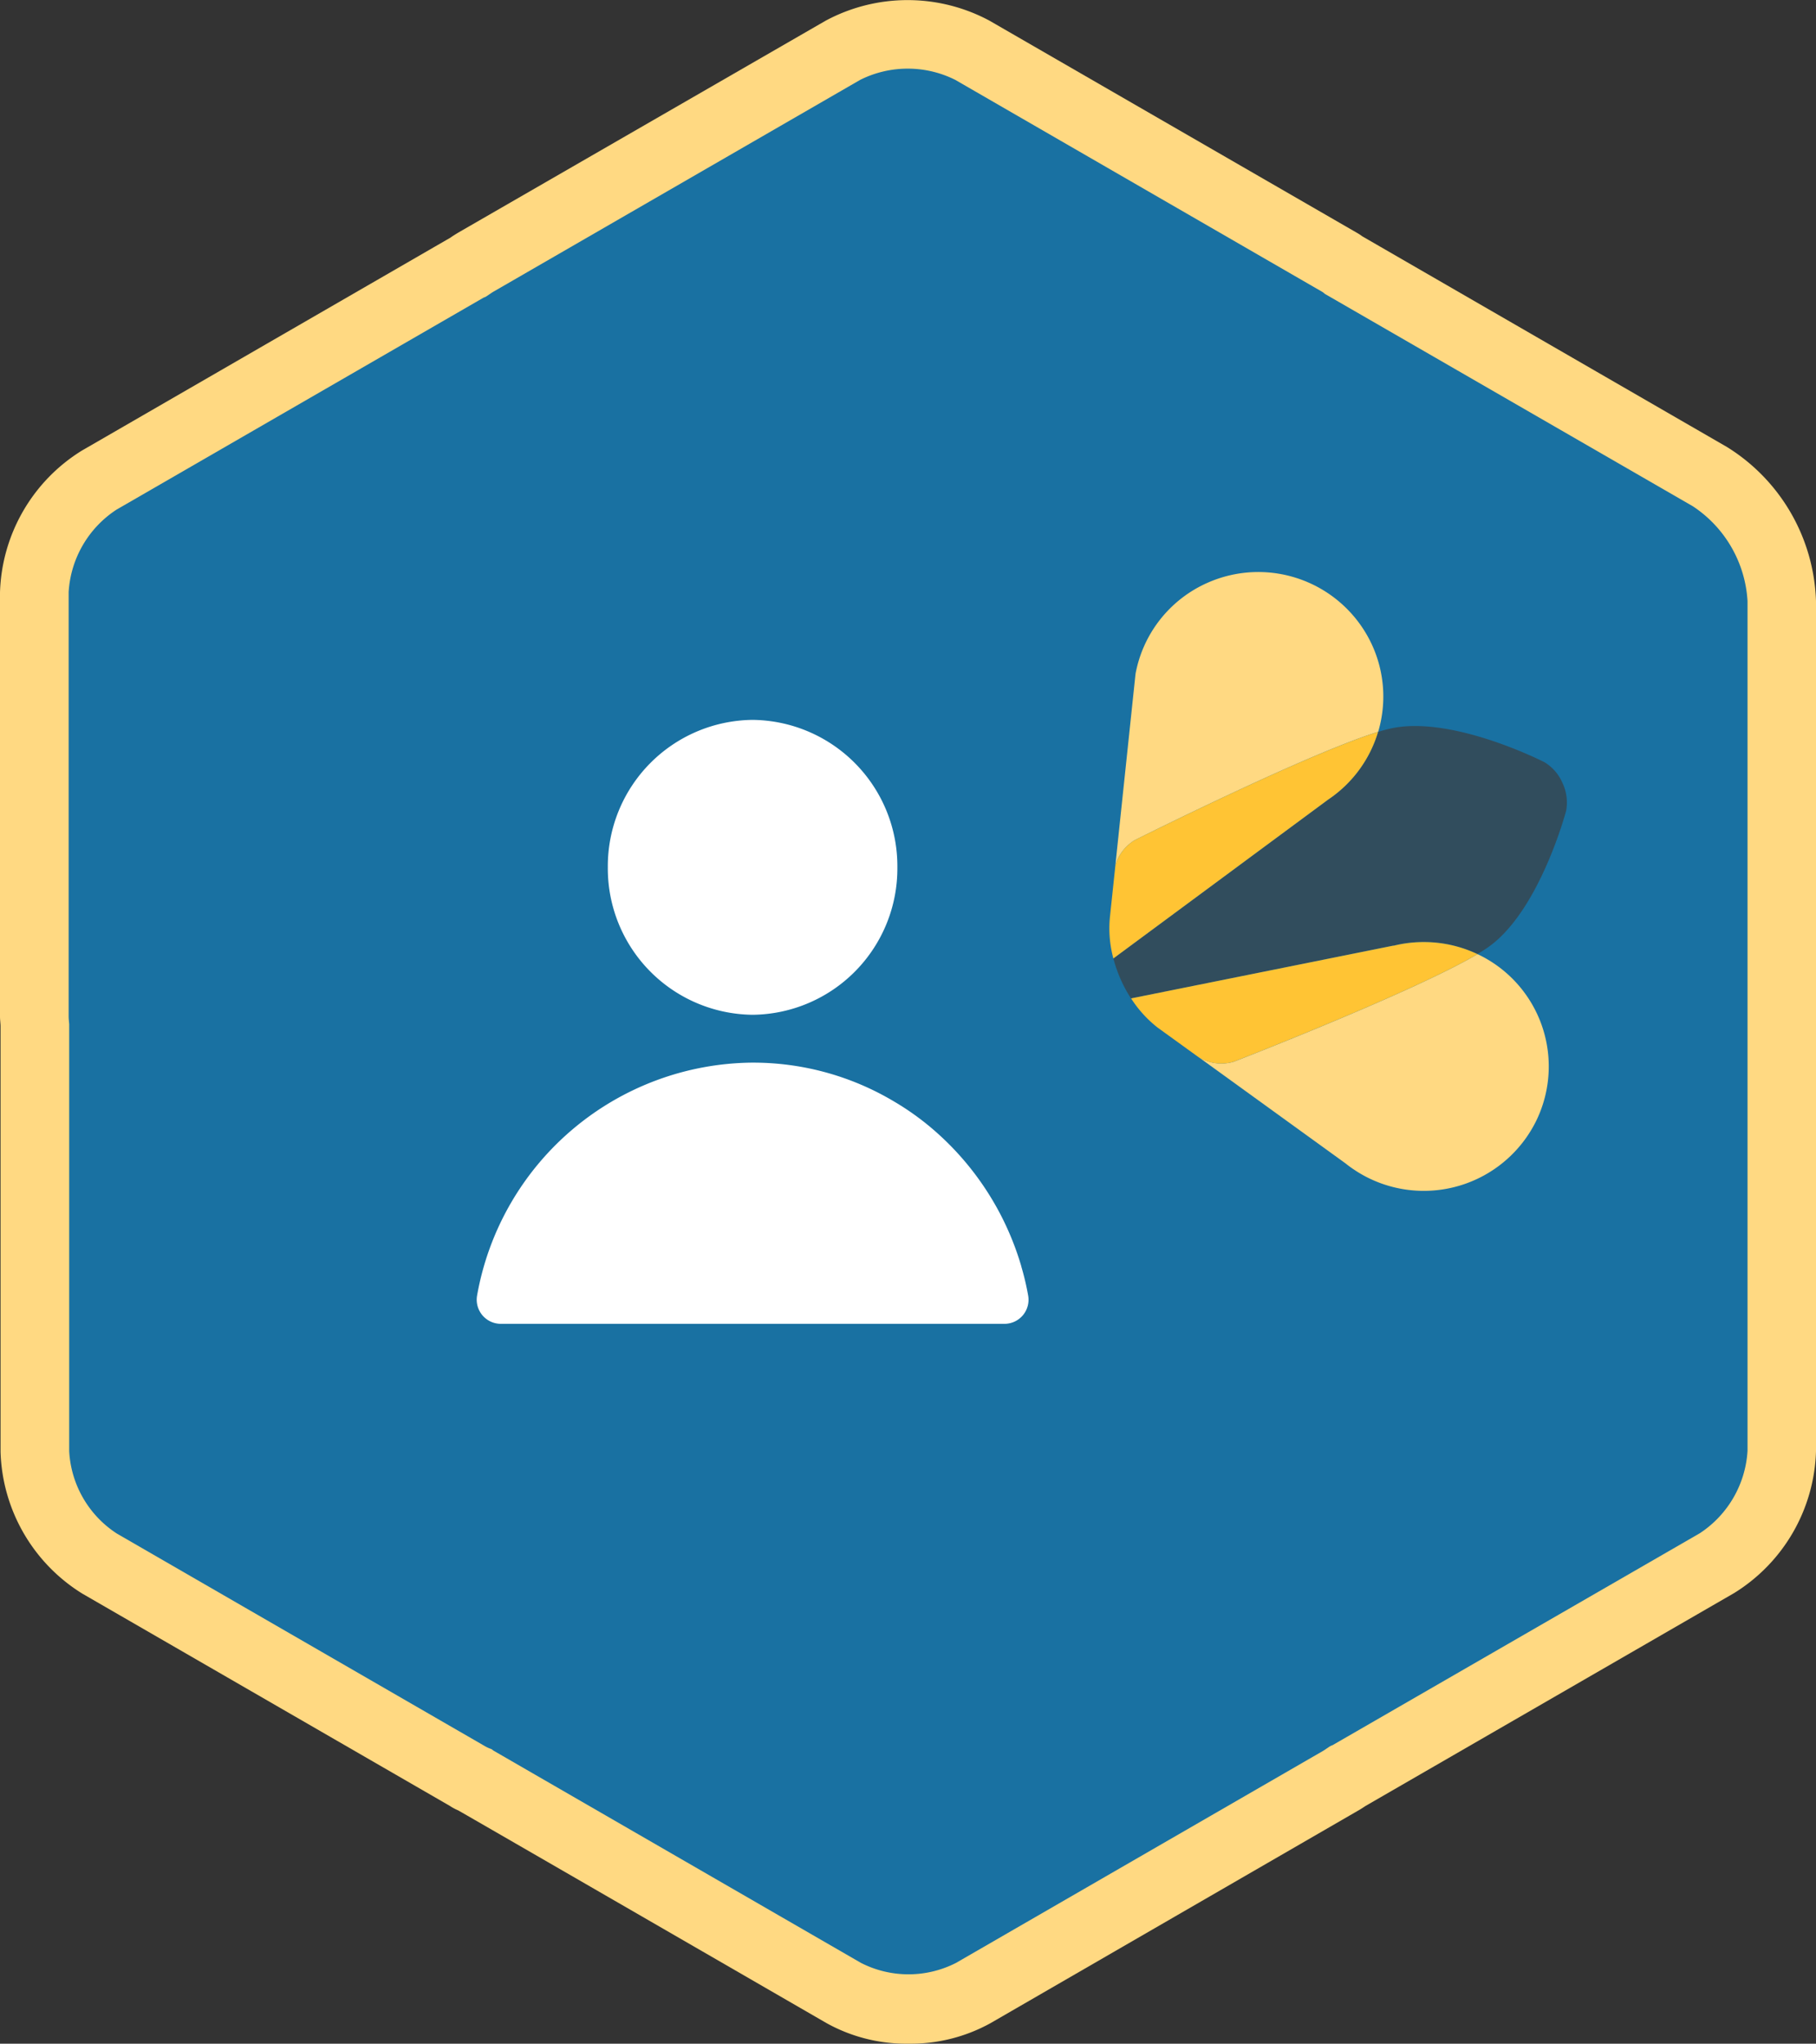 <svg xmlns="http://www.w3.org/2000/svg" width="95" height="106.878" viewBox="0 0 95 106.878">
  <rect x="0" y="0" width="95" height="106.878" fill="#333333" stroke="none"/>
  <g id="Group_2899" data-name="Group 2899" transform="translate(-1201.928 340.343)">
    <g id="Group_2883" data-name="Group 2883" transform="translate(1249.45 -233.465)">
      <path id="Path_41442" data-name="Path 41442" d="M0,0A8.586,8.586,0,0,1-4.278-1.073S-23.536-12.2-23.551-12.2a2.625,2.625,0,0,1-.434-.233L-43.214-23.536a9.033,9.033,0,0,1-4.279-7.41V-53.207c0-.144-.029-.319-.029-.507V-75.9a9.036,9.036,0,0,1,4.279-7.411S-23.985-94.435-23.957-94.45c.116-.086.263-.173.406-.262L-4.322-105.8a9.065,9.065,0,0,1,8.557,0L23.45-94.71a2.531,2.531,0,0,1,.29.189L42.823-83.5a9.85,9.85,0,0,1,4.655,8.063v44.458a9.035,9.035,0,0,1-4.278,7.41L23.913-12.433c-.131.087-.262.174-.394.247L4.293-1.073A8.631,8.631,0,0,1,.015,0Z" fill="#ffd982"/>
    </g>
    <g id="Group_2884" data-name="Group 2884" transform="translate(1293.346 -308.903)">
      <path id="Path_41443" data-name="Path 41443" d="M0,0A6.383,6.383,0,0,0-2.856-4.961L-22.13-16.082h.012c-.043-.029-.072-.058-.115-.087L-41.445-27.263a5.562,5.562,0,0,0-4.975,0L-65.634-16.169c-.116.073-.233.159-.348.233a.536.536,0,0,1-.132.058L-85.327-4.785a5.547,5.547,0,0,0-2.5,4.307V21.7c0,.131.015.276.029.42V44.455A5.484,5.484,0,0,0-85.3,48.763l19.214,11.094a1.764,1.764,0,0,0,.377.174c.043.029.072.057.116.086l19.214,11.095a5.475,5.475,0,0,0,4.975,0l19.214-11.095c.116-.072.233-.159.349-.232a.855.855,0,0,1,.131-.058L-2.493,48.741A5.55,5.55,0,0,0,0,44.434V-.014Z" fill="#1971a2"/>
    </g>
    <g id="Group_2885" data-name="Group 2885" transform="translate(1254.475 -271.111)">
      <path id="Path_41444" data-name="Path 41444" d="M0,0H-26.351a1.262,1.262,0,0,1-1.235-1.5,14.747,14.747,0,0,1,14.36-12.16h.087a14.384,14.384,0,0,1,7.36,2.031A14.075,14.075,0,0,1-3.521-9.981,15,15,0,0,1,.88-3.01V-3a13.858,13.858,0,0,1,.359,1.522A1.259,1.259,0,0,1,0,0" fill="#fff"/>
    </g>
    <g id="Group_2886" data-name="Group 2886" transform="translate(1248.872 -294.985)">
      <path id="Path_41445" data-name="Path 41445" d="M0,0A7.65,7.65,0,0,1-7.524,7.711h-.087A7.654,7.654,0,0,1-15.147,0,7.653,7.653,0,0,1-7.574-7.711,7.653,7.653,0,0,1,0,0" fill="#fff"/>
    </g>
    <g id="Group_2887" data-name="Group 2887" transform="translate(1264.594 -285.08)">
      <path id="Path_41446" data-name="Path 41446" d="M0,0-2.1-1.522l-.01-.007L.008,0H0" fill="#314d5d"/>
    </g>
    <g id="Group_2888" data-name="Group 2888" transform="translate(1271.409 -298.527)">
      <path id="Path_41447" data-name="Path 41447" d="M0,0A6.514,6.514,0,0,0,2.611-3.541c.214-.065.414-.122.59-.162,3.215-.762,8.106,1.744,8.106,1.744a2.35,2.35,0,0,1,.951,1.092,2.389,2.389,0,0,1,.19,1.452s-1.4,5.3-4.121,7.163c-.149.105-.325.215-.518.328a6.57,6.57,0,0,0-4.39-.439V7.63L-10.315,10.4a7.2,7.2,0,0,1-.922-2.09L0,0Z" fill="#314d5d"/>
    </g>
    <g id="Group_2889" data-name="Group 2889" transform="translate(1265.092 -309.863)">
      <path id="Path_41448" data-name="Path 41448" d="M0,0A6.55,6.55,0,0,1,8.632,3.293a6.472,6.472,0,0,1,.3,4.5C5.221,8.935-3.8,13.456-3.8,13.456a2.3,2.3,0,0,0-1.017,1.32L-3.762,4.765A6.5,6.5,0,0,1,0,0" fill="#ffd982"/>
    </g>
    <g id="Group_2890" data-name="Group 2890" transform="translate(1261.29 -296.407)">
      <path id="Path_41449" data-name="Path 41449" d="M0,0S9.023-4.519,12.729-5.661a6.5,6.5,0,0,1-2.611,3.54L-1.119,6.188A6.036,6.036,0,0,1-1.3,4.035l.287-2.714A2.276,2.276,0,0,1,0,0" fill="#ffc434"/>
    </g>
    <g id="Group_2891" data-name="Group 2891" transform="translate(1266.474 -284.82)">
      <path id="Path_41450" data-name="Path 41450" d="M0,0S9.417-3.647,12.746-5.626a6.492,6.492,0,0,1,3.095,8.67A6.554,6.554,0,0,1,7.127,6.123,6.5,6.5,0,0,1,6.371,5.7L6.343,5.68a5.531,5.531,0,0,1-.5-.361L-1.872-.26A2.272,2.272,0,0,0,0,0" fill="#ffd982"/>
    </g>
    <g id="Group_2892" data-name="Group 2892" transform="translate(1274.83 -290.884)">
      <path id="Path_41451" data-name="Path 41451" d="M0,0A6.57,6.57,0,0,1,4.39.439C1.061,2.416-8.356,6.063-8.356,6.063a2.259,2.259,0,0,1-1.874-.255l-2.119-1.532a6.183,6.183,0,0,1-1.382-1.522L0-.008Z" fill="#ffc434"/>
    </g>
  </g>
</svg>
